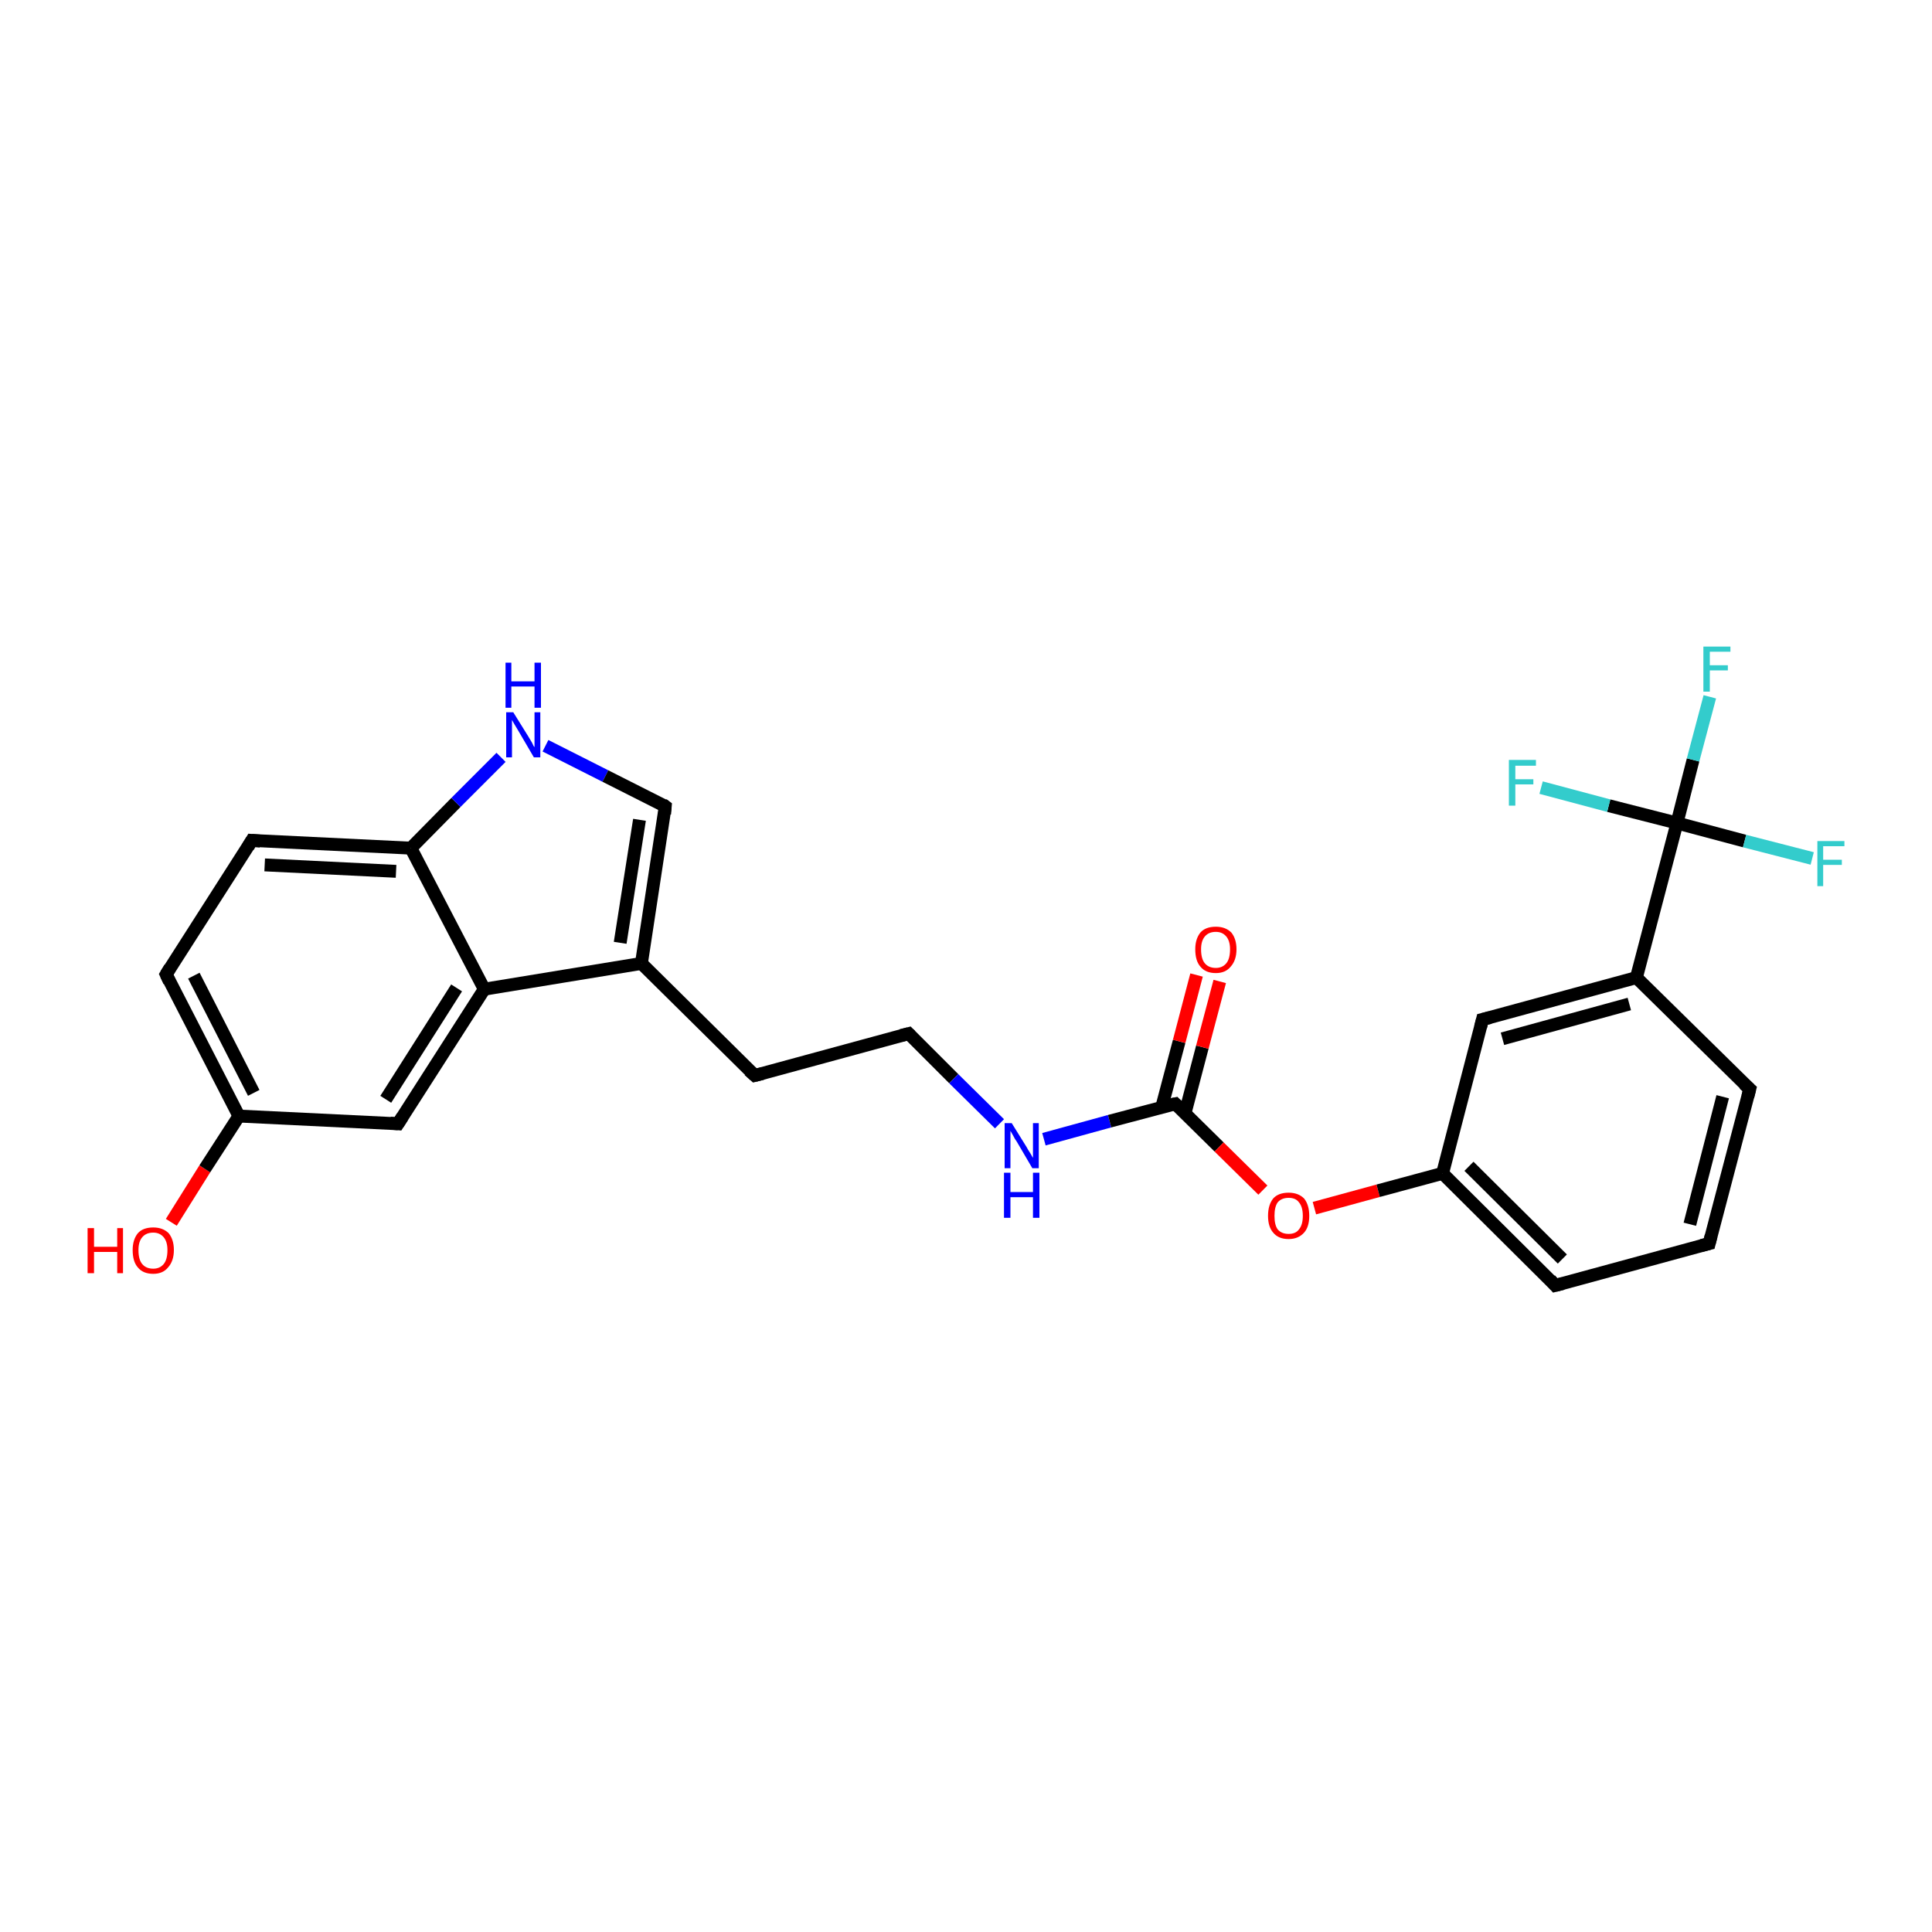 <?xml version='1.0' encoding='iso-8859-1'?>
<svg version='1.1' baseProfile='full'
              xmlns='http://www.w3.org/2000/svg'
                      xmlns:rdkit='http://www.rdkit.org/xml'
                      xmlns:xlink='http://www.w3.org/1999/xlink'
                  xml:space='preserve'
width='300px' height='300px' viewBox='0 0 300 300'>
<!-- END OF HEADER -->
<rect style='opacity:1.0;fill:#FFFFFF;stroke:none' width='300.0' height='300.0' x='0.0' y='0.0'> </rect>
<path class='bond-0 atom-0 atom-1' d='M 26.6,189.8 L 31.8,181.5' style='fill:none;fill-rule:evenodd;stroke:#FF0000;stroke-width:2.0px;stroke-linecap:butt;stroke-linejoin:miter;stroke-opacity:1' />
<path class='bond-0 atom-0 atom-1' d='M 31.8,181.5 L 37.1,173.3' style='fill:none;fill-rule:evenodd;stroke:#000000;stroke-width:2.0px;stroke-linecap:butt;stroke-linejoin:miter;stroke-opacity:1' />
<path class='bond-1 atom-1 atom-2' d='M 37.1,173.3 L 25.8,151.3' style='fill:none;fill-rule:evenodd;stroke:#000000;stroke-width:2.0px;stroke-linecap:butt;stroke-linejoin:miter;stroke-opacity:1' />
<path class='bond-1 atom-1 atom-2' d='M 39.4,169.7 L 30.1,151.5' style='fill:none;fill-rule:evenodd;stroke:#000000;stroke-width:2.0px;stroke-linecap:butt;stroke-linejoin:miter;stroke-opacity:1' />
<path class='bond-2 atom-2 atom-3' d='M 25.8,151.3 L 39.1,130.5' style='fill:none;fill-rule:evenodd;stroke:#000000;stroke-width:2.0px;stroke-linecap:butt;stroke-linejoin:miter;stroke-opacity:1' />
<path class='bond-3 atom-3 atom-4' d='M 39.1,130.5 L 63.8,131.7' style='fill:none;fill-rule:evenodd;stroke:#000000;stroke-width:2.0px;stroke-linecap:butt;stroke-linejoin:miter;stroke-opacity:1' />
<path class='bond-3 atom-3 atom-4' d='M 41.1,134.3 L 61.5,135.3' style='fill:none;fill-rule:evenodd;stroke:#000000;stroke-width:2.0px;stroke-linecap:butt;stroke-linejoin:miter;stroke-opacity:1' />
<path class='bond-4 atom-4 atom-5' d='M 63.8,131.7 L 70.8,124.6' style='fill:none;fill-rule:evenodd;stroke:#000000;stroke-width:2.0px;stroke-linecap:butt;stroke-linejoin:miter;stroke-opacity:1' />
<path class='bond-4 atom-4 atom-5' d='M 70.8,124.6 L 77.8,117.6' style='fill:none;fill-rule:evenodd;stroke:#0000FF;stroke-width:2.0px;stroke-linecap:butt;stroke-linejoin:miter;stroke-opacity:1' />
<path class='bond-5 atom-5 atom-6' d='M 84.7,115.8 L 94.0,120.5' style='fill:none;fill-rule:evenodd;stroke:#0000FF;stroke-width:2.0px;stroke-linecap:butt;stroke-linejoin:miter;stroke-opacity:1' />
<path class='bond-5 atom-5 atom-6' d='M 94.0,120.5 L 103.3,125.2' style='fill:none;fill-rule:evenodd;stroke:#000000;stroke-width:2.0px;stroke-linecap:butt;stroke-linejoin:miter;stroke-opacity:1' />
<path class='bond-6 atom-6 atom-7' d='M 103.3,125.2 L 99.6,149.6' style='fill:none;fill-rule:evenodd;stroke:#000000;stroke-width:2.0px;stroke-linecap:butt;stroke-linejoin:miter;stroke-opacity:1' />
<path class='bond-6 atom-6 atom-7' d='M 99.3,127.3 L 96.3,146.4' style='fill:none;fill-rule:evenodd;stroke:#000000;stroke-width:2.0px;stroke-linecap:butt;stroke-linejoin:miter;stroke-opacity:1' />
<path class='bond-7 atom-7 atom-8' d='M 99.6,149.6 L 117.2,167.0' style='fill:none;fill-rule:evenodd;stroke:#000000;stroke-width:2.0px;stroke-linecap:butt;stroke-linejoin:miter;stroke-opacity:1' />
<path class='bond-8 atom-8 atom-9' d='M 117.2,167.0 L 141.1,160.5' style='fill:none;fill-rule:evenodd;stroke:#000000;stroke-width:2.0px;stroke-linecap:butt;stroke-linejoin:miter;stroke-opacity:1' />
<path class='bond-9 atom-9 atom-10' d='M 141.1,160.5 L 148.1,167.5' style='fill:none;fill-rule:evenodd;stroke:#000000;stroke-width:2.0px;stroke-linecap:butt;stroke-linejoin:miter;stroke-opacity:1' />
<path class='bond-9 atom-9 atom-10' d='M 148.1,167.5 L 155.2,174.5' style='fill:none;fill-rule:evenodd;stroke:#0000FF;stroke-width:2.0px;stroke-linecap:butt;stroke-linejoin:miter;stroke-opacity:1' />
<path class='bond-10 atom-10 atom-11' d='M 162.1,176.9 L 172.3,174.1' style='fill:none;fill-rule:evenodd;stroke:#0000FF;stroke-width:2.0px;stroke-linecap:butt;stroke-linejoin:miter;stroke-opacity:1' />
<path class='bond-10 atom-10 atom-11' d='M 172.3,174.1 L 182.5,171.4' style='fill:none;fill-rule:evenodd;stroke:#000000;stroke-width:2.0px;stroke-linecap:butt;stroke-linejoin:miter;stroke-opacity:1' />
<path class='bond-11 atom-11 atom-12' d='M 184.0,172.9 L 186.7,162.6' style='fill:none;fill-rule:evenodd;stroke:#000000;stroke-width:2.0px;stroke-linecap:butt;stroke-linejoin:miter;stroke-opacity:1' />
<path class='bond-11 atom-11 atom-12' d='M 186.7,162.6 L 189.4,152.4' style='fill:none;fill-rule:evenodd;stroke:#FF0000;stroke-width:2.0px;stroke-linecap:butt;stroke-linejoin:miter;stroke-opacity:1' />
<path class='bond-11 atom-11 atom-12' d='M 180.4,171.9 L 183.1,161.7' style='fill:none;fill-rule:evenodd;stroke:#000000;stroke-width:2.0px;stroke-linecap:butt;stroke-linejoin:miter;stroke-opacity:1' />
<path class='bond-11 atom-11 atom-12' d='M 183.1,161.7 L 185.8,151.4' style='fill:none;fill-rule:evenodd;stroke:#FF0000;stroke-width:2.0px;stroke-linecap:butt;stroke-linejoin:miter;stroke-opacity:1' />
<path class='bond-12 atom-11 atom-13' d='M 182.5,171.4 L 189.3,178.1' style='fill:none;fill-rule:evenodd;stroke:#000000;stroke-width:2.0px;stroke-linecap:butt;stroke-linejoin:miter;stroke-opacity:1' />
<path class='bond-12 atom-11 atom-13' d='M 189.3,178.1 L 196.1,184.8' style='fill:none;fill-rule:evenodd;stroke:#FF0000;stroke-width:2.0px;stroke-linecap:butt;stroke-linejoin:miter;stroke-opacity:1' />
<path class='bond-13 atom-13 atom-14' d='M 204.1,187.6 L 214.0,184.9' style='fill:none;fill-rule:evenodd;stroke:#FF0000;stroke-width:2.0px;stroke-linecap:butt;stroke-linejoin:miter;stroke-opacity:1' />
<path class='bond-13 atom-13 atom-14' d='M 214.0,184.9 L 224.0,182.2' style='fill:none;fill-rule:evenodd;stroke:#000000;stroke-width:2.0px;stroke-linecap:butt;stroke-linejoin:miter;stroke-opacity:1' />
<path class='bond-14 atom-14 atom-15' d='M 224.0,182.2 L 241.5,199.6' style='fill:none;fill-rule:evenodd;stroke:#000000;stroke-width:2.0px;stroke-linecap:butt;stroke-linejoin:miter;stroke-opacity:1' />
<path class='bond-14 atom-14 atom-15' d='M 228.1,181.1 L 242.6,195.5' style='fill:none;fill-rule:evenodd;stroke:#000000;stroke-width:2.0px;stroke-linecap:butt;stroke-linejoin:miter;stroke-opacity:1' />
<path class='bond-15 atom-15 atom-16' d='M 241.5,199.6 L 265.4,193.1' style='fill:none;fill-rule:evenodd;stroke:#000000;stroke-width:2.0px;stroke-linecap:butt;stroke-linejoin:miter;stroke-opacity:1' />
<path class='bond-16 atom-16 atom-17' d='M 265.4,193.1 L 271.7,169.1' style='fill:none;fill-rule:evenodd;stroke:#000000;stroke-width:2.0px;stroke-linecap:butt;stroke-linejoin:miter;stroke-opacity:1' />
<path class='bond-16 atom-16 atom-17' d='M 262.4,190.1 L 267.5,170.3' style='fill:none;fill-rule:evenodd;stroke:#000000;stroke-width:2.0px;stroke-linecap:butt;stroke-linejoin:miter;stroke-opacity:1' />
<path class='bond-17 atom-17 atom-18' d='M 271.7,169.1 L 254.1,151.8' style='fill:none;fill-rule:evenodd;stroke:#000000;stroke-width:2.0px;stroke-linecap:butt;stroke-linejoin:miter;stroke-opacity:1' />
<path class='bond-18 atom-18 atom-19' d='M 254.1,151.8 L 230.2,158.3' style='fill:none;fill-rule:evenodd;stroke:#000000;stroke-width:2.0px;stroke-linecap:butt;stroke-linejoin:miter;stroke-opacity:1' />
<path class='bond-18 atom-18 atom-19' d='M 253.0,155.9 L 233.3,161.3' style='fill:none;fill-rule:evenodd;stroke:#000000;stroke-width:2.0px;stroke-linecap:butt;stroke-linejoin:miter;stroke-opacity:1' />
<path class='bond-19 atom-18 atom-20' d='M 254.1,151.8 L 260.4,127.8' style='fill:none;fill-rule:evenodd;stroke:#000000;stroke-width:2.0px;stroke-linecap:butt;stroke-linejoin:miter;stroke-opacity:1' />
<path class='bond-20 atom-20 atom-21' d='M 260.4,127.8 L 262.9,118.0' style='fill:none;fill-rule:evenodd;stroke:#000000;stroke-width:2.0px;stroke-linecap:butt;stroke-linejoin:miter;stroke-opacity:1' />
<path class='bond-20 atom-20 atom-21' d='M 262.9,118.0 L 265.5,108.2' style='fill:none;fill-rule:evenodd;stroke:#33CCCC;stroke-width:2.0px;stroke-linecap:butt;stroke-linejoin:miter;stroke-opacity:1' />
<path class='bond-21 atom-20 atom-22' d='M 260.4,127.8 L 270.9,130.6' style='fill:none;fill-rule:evenodd;stroke:#000000;stroke-width:2.0px;stroke-linecap:butt;stroke-linejoin:miter;stroke-opacity:1' />
<path class='bond-21 atom-20 atom-22' d='M 270.9,130.6 L 281.4,133.3' style='fill:none;fill-rule:evenodd;stroke:#33CCCC;stroke-width:2.0px;stroke-linecap:butt;stroke-linejoin:miter;stroke-opacity:1' />
<path class='bond-22 atom-20 atom-23' d='M 260.4,127.8 L 249.8,125.1' style='fill:none;fill-rule:evenodd;stroke:#000000;stroke-width:2.0px;stroke-linecap:butt;stroke-linejoin:miter;stroke-opacity:1' />
<path class='bond-22 atom-20 atom-23' d='M 249.8,125.1 L 239.3,122.3' style='fill:none;fill-rule:evenodd;stroke:#33CCCC;stroke-width:2.0px;stroke-linecap:butt;stroke-linejoin:miter;stroke-opacity:1' />
<path class='bond-23 atom-7 atom-24' d='M 99.6,149.6 L 75.2,153.6' style='fill:none;fill-rule:evenodd;stroke:#000000;stroke-width:2.0px;stroke-linecap:butt;stroke-linejoin:miter;stroke-opacity:1' />
<path class='bond-24 atom-24 atom-25' d='M 75.2,153.6 L 61.8,174.5' style='fill:none;fill-rule:evenodd;stroke:#000000;stroke-width:2.0px;stroke-linecap:butt;stroke-linejoin:miter;stroke-opacity:1' />
<path class='bond-24 atom-24 atom-25' d='M 70.9,153.4 L 59.9,170.7' style='fill:none;fill-rule:evenodd;stroke:#000000;stroke-width:2.0px;stroke-linecap:butt;stroke-linejoin:miter;stroke-opacity:1' />
<path class='bond-25 atom-25 atom-1' d='M 61.8,174.5 L 37.1,173.3' style='fill:none;fill-rule:evenodd;stroke:#000000;stroke-width:2.0px;stroke-linecap:butt;stroke-linejoin:miter;stroke-opacity:1' />
<path class='bond-26 atom-24 atom-4' d='M 75.2,153.6 L 63.8,131.7' style='fill:none;fill-rule:evenodd;stroke:#000000;stroke-width:2.0px;stroke-linecap:butt;stroke-linejoin:miter;stroke-opacity:1' />
<path class='bond-27 atom-19 atom-14' d='M 230.2,158.3 L 224.0,182.2' style='fill:none;fill-rule:evenodd;stroke:#000000;stroke-width:2.0px;stroke-linecap:butt;stroke-linejoin:miter;stroke-opacity:1' />
<path d='M 26.3,152.4 L 25.8,151.3 L 26.4,150.3' style='fill:none;stroke:#000000;stroke-width:2.0px;stroke-linecap:butt;stroke-linejoin:miter;stroke-opacity:1;' />
<path d='M 38.5,131.5 L 39.1,130.5 L 40.4,130.6' style='fill:none;stroke:#000000;stroke-width:2.0px;stroke-linecap:butt;stroke-linejoin:miter;stroke-opacity:1;' />
<path d='M 102.9,124.9 L 103.3,125.2 L 103.2,126.4' style='fill:none;stroke:#000000;stroke-width:2.0px;stroke-linecap:butt;stroke-linejoin:miter;stroke-opacity:1;' />
<path d='M 116.3,166.2 L 117.2,167.0 L 118.4,166.7' style='fill:none;stroke:#000000;stroke-width:2.0px;stroke-linecap:butt;stroke-linejoin:miter;stroke-opacity:1;' />
<path d='M 139.9,160.8 L 141.1,160.5 L 141.4,160.8' style='fill:none;stroke:#000000;stroke-width:2.0px;stroke-linecap:butt;stroke-linejoin:miter;stroke-opacity:1;' />
<path d='M 182.0,171.5 L 182.5,171.4 L 182.8,171.7' style='fill:none;stroke:#000000;stroke-width:2.0px;stroke-linecap:butt;stroke-linejoin:miter;stroke-opacity:1;' />
<path d='M 240.7,198.7 L 241.5,199.6 L 242.7,199.3' style='fill:none;stroke:#000000;stroke-width:2.0px;stroke-linecap:butt;stroke-linejoin:miter;stroke-opacity:1;' />
<path d='M 264.2,193.4 L 265.4,193.1 L 265.7,191.9' style='fill:none;stroke:#000000;stroke-width:2.0px;stroke-linecap:butt;stroke-linejoin:miter;stroke-opacity:1;' />
<path d='M 271.4,170.3 L 271.7,169.1 L 270.8,168.3' style='fill:none;stroke:#000000;stroke-width:2.0px;stroke-linecap:butt;stroke-linejoin:miter;stroke-opacity:1;' />
<path d='M 231.4,158.0 L 230.2,158.3 L 229.9,159.5' style='fill:none;stroke:#000000;stroke-width:2.0px;stroke-linecap:butt;stroke-linejoin:miter;stroke-opacity:1;' />
<path d='M 62.5,173.4 L 61.8,174.5 L 60.6,174.4' style='fill:none;stroke:#000000;stroke-width:2.0px;stroke-linecap:butt;stroke-linejoin:miter;stroke-opacity:1;' />
<path class='atom-0' d='M 13.6 190.7
L 14.6 190.7
L 14.6 193.6
L 18.2 193.6
L 18.2 190.7
L 19.1 190.7
L 19.1 197.7
L 18.2 197.7
L 18.2 194.4
L 14.6 194.4
L 14.6 197.7
L 13.6 197.7
L 13.6 190.7
' fill='#FF0000'/>
<path class='atom-0' d='M 20.6 194.1
Q 20.6 192.5, 21.4 191.5
Q 22.2 190.6, 23.8 190.6
Q 25.3 190.6, 26.2 191.5
Q 27.0 192.5, 27.0 194.1
Q 27.0 195.8, 26.1 196.8
Q 25.3 197.8, 23.8 197.8
Q 22.2 197.8, 21.4 196.8
Q 20.6 195.9, 20.6 194.1
M 23.8 197.0
Q 24.8 197.0, 25.4 196.3
Q 26.0 195.6, 26.0 194.1
Q 26.0 192.8, 25.4 192.1
Q 24.8 191.4, 23.8 191.4
Q 22.7 191.4, 22.1 192.1
Q 21.5 192.8, 21.5 194.1
Q 21.5 195.6, 22.1 196.3
Q 22.7 197.0, 23.8 197.0
' fill='#FF0000'/>
<path class='atom-5' d='M 79.7 110.6
L 82.0 114.3
Q 82.2 114.6, 82.6 115.3
Q 82.9 116.0, 83.0 116.0
L 83.0 110.6
L 83.9 110.6
L 83.9 117.6
L 82.9 117.6
L 80.5 113.5
Q 80.2 113.0, 79.9 112.5
Q 79.6 112.0, 79.5 111.8
L 79.5 117.6
L 78.6 117.6
L 78.6 110.6
L 79.7 110.6
' fill='#0000FF'/>
<path class='atom-5' d='M 78.5 102.9
L 79.4 102.9
L 79.4 105.8
L 83.0 105.8
L 83.0 102.9
L 84.0 102.9
L 84.0 109.9
L 83.0 109.9
L 83.0 106.6
L 79.4 106.6
L 79.4 109.9
L 78.5 109.9
L 78.5 102.9
' fill='#0000FF'/>
<path class='atom-10' d='M 157.1 174.4
L 159.4 178.1
Q 159.6 178.5, 160.0 179.1
Q 160.4 179.8, 160.4 179.8
L 160.4 174.4
L 161.3 174.4
L 161.3 181.4
L 160.3 181.4
L 157.9 177.3
Q 157.6 176.9, 157.3 176.3
Q 157.0 175.8, 156.9 175.6
L 156.9 181.4
L 156.0 181.4
L 156.0 174.4
L 157.1 174.4
' fill='#0000FF'/>
<path class='atom-10' d='M 155.9 182.1
L 156.9 182.1
L 156.9 185.1
L 160.4 185.1
L 160.4 182.1
L 161.4 182.1
L 161.4 189.1
L 160.4 189.1
L 160.4 185.9
L 156.9 185.9
L 156.9 189.1
L 155.9 189.1
L 155.9 182.1
' fill='#0000FF'/>
<path class='atom-12' d='M 185.6 147.4
Q 185.6 145.8, 186.4 144.8
Q 187.2 143.9, 188.8 143.9
Q 190.3 143.9, 191.2 144.8
Q 192.0 145.8, 192.0 147.4
Q 192.0 149.1, 191.1 150.1
Q 190.3 151.1, 188.8 151.1
Q 187.2 151.1, 186.4 150.1
Q 185.6 149.2, 185.6 147.4
M 188.8 150.3
Q 189.8 150.3, 190.4 149.6
Q 191.0 148.9, 191.0 147.4
Q 191.0 146.1, 190.4 145.4
Q 189.8 144.7, 188.8 144.7
Q 187.7 144.7, 187.1 145.4
Q 186.5 146.1, 186.5 147.4
Q 186.5 148.9, 187.1 149.6
Q 187.7 150.3, 188.8 150.3
' fill='#FF0000'/>
<path class='atom-13' d='M 196.9 188.8
Q 196.9 187.1, 197.7 186.1
Q 198.5 185.2, 200.1 185.2
Q 201.6 185.2, 202.5 186.1
Q 203.3 187.1, 203.3 188.8
Q 203.3 190.5, 202.5 191.4
Q 201.6 192.4, 200.1 192.4
Q 198.5 192.4, 197.7 191.4
Q 196.9 190.5, 196.9 188.8
M 200.1 191.6
Q 201.2 191.6, 201.7 190.9
Q 202.3 190.2, 202.3 188.8
Q 202.3 187.4, 201.7 186.7
Q 201.2 186.0, 200.1 186.0
Q 199.0 186.0, 198.4 186.7
Q 197.9 187.4, 197.9 188.8
Q 197.9 190.2, 198.4 190.9
Q 199.0 191.6, 200.1 191.6
' fill='#FF0000'/>
<path class='atom-21' d='M 264.5 100.4
L 268.7 100.4
L 268.7 101.2
L 265.5 101.2
L 265.5 103.3
L 268.3 103.3
L 268.3 104.1
L 265.5 104.1
L 265.5 107.4
L 264.5 107.4
L 264.5 100.4
' fill='#33CCCC'/>
<path class='atom-22' d='M 282.2 130.6
L 286.4 130.6
L 286.4 131.4
L 283.1 131.4
L 283.1 133.5
L 286.0 133.5
L 286.0 134.3
L 283.1 134.3
L 283.1 137.6
L 282.2 137.6
L 282.2 130.6
' fill='#33CCCC'/>
<path class='atom-23' d='M 234.3 118.0
L 238.5 118.0
L 238.5 118.9
L 235.3 118.9
L 235.3 121.0
L 238.1 121.0
L 238.1 121.8
L 235.3 121.8
L 235.3 125.1
L 234.3 125.1
L 234.3 118.0
' fill='#33CCCC'/>
</svg>
